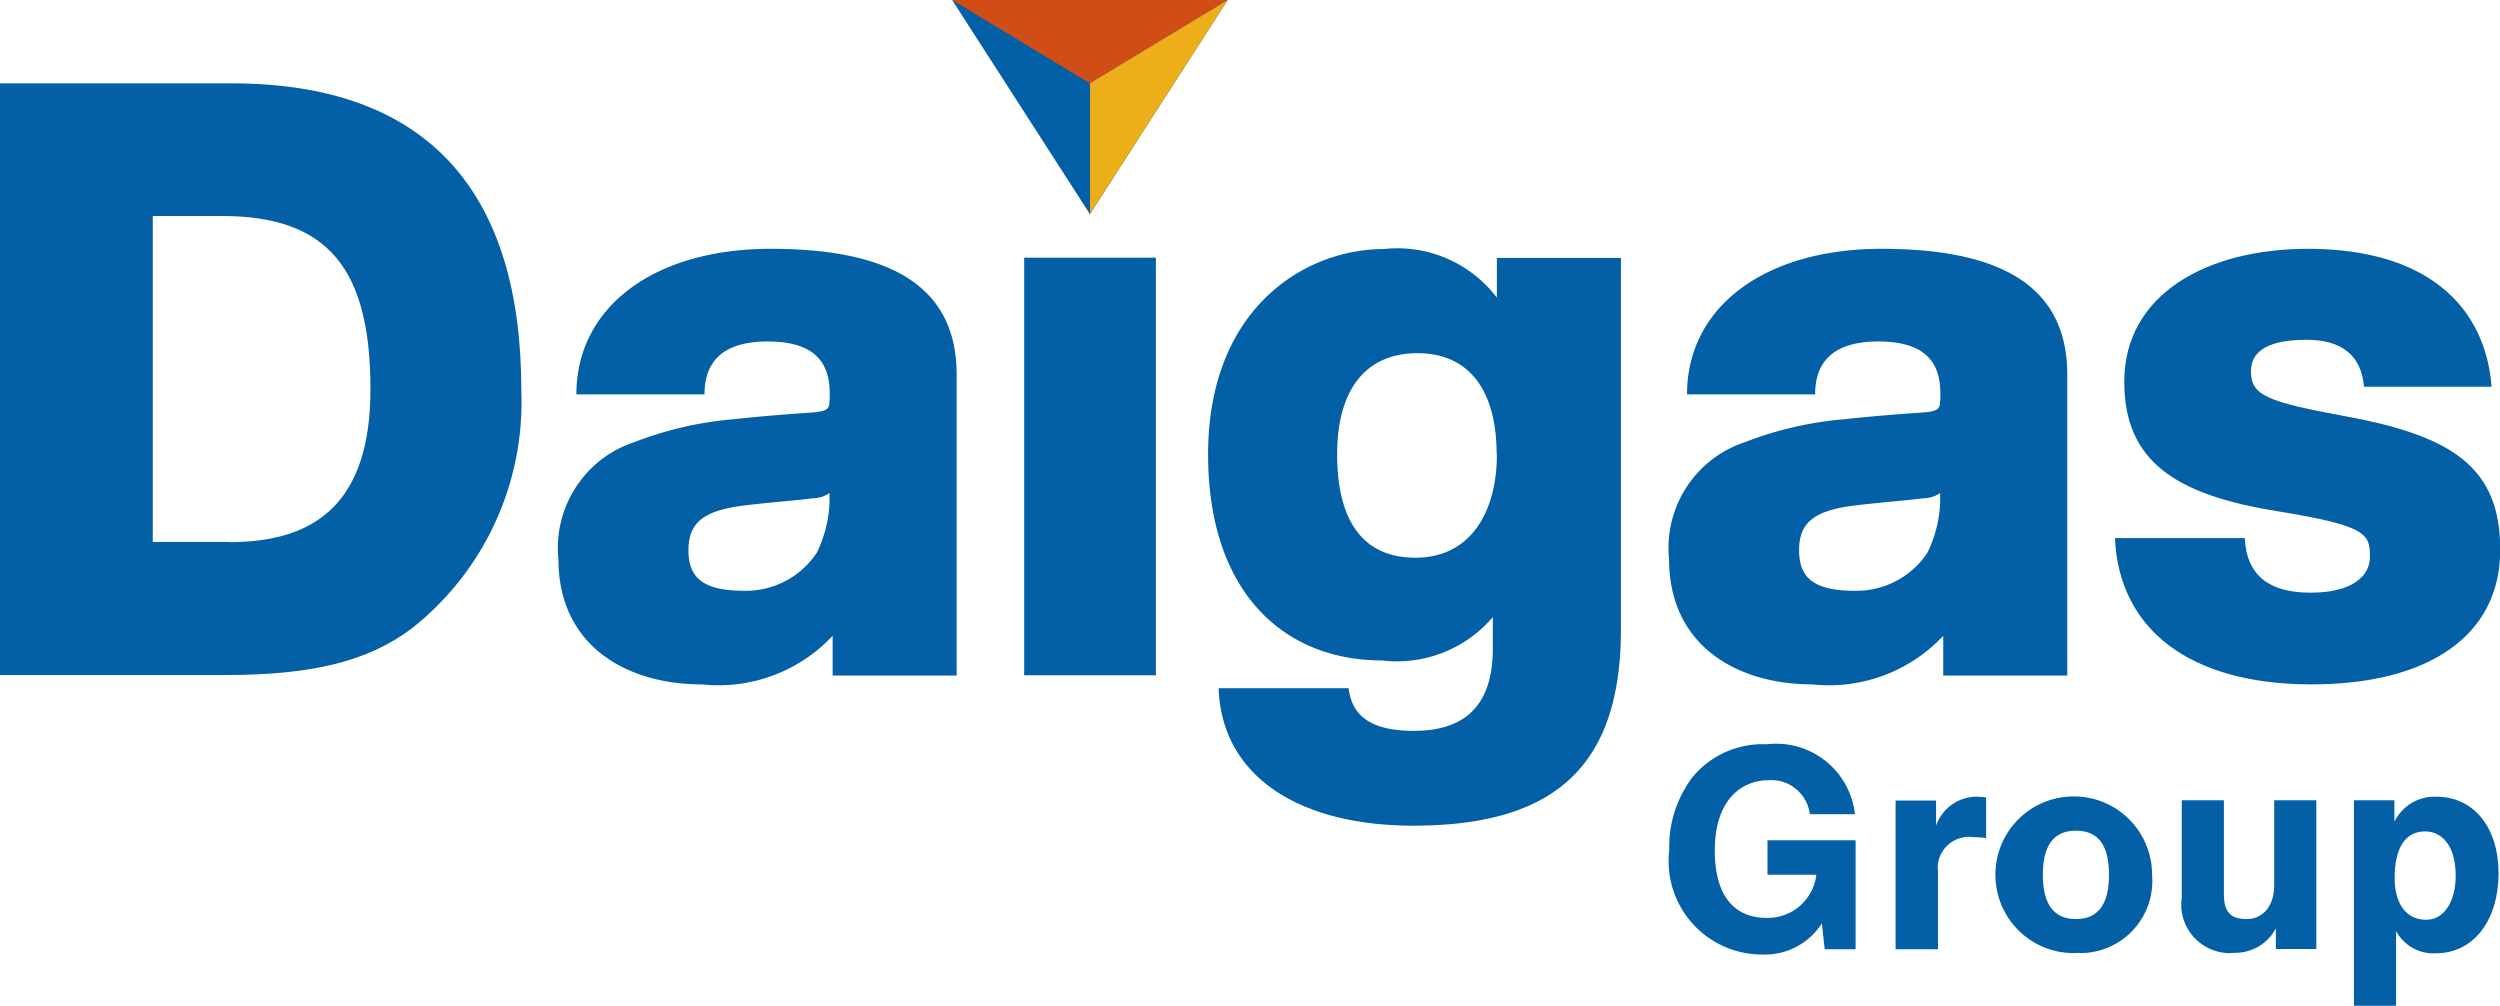 <svg id="_レイヤー_2" xmlns="http://www.w3.org/2000/svg" viewBox="0 0 104.4 42"><defs><style>.cls-2{fill:#0460a6}</style></defs><g id="_デザイン"><g id="_アートワーク_18"><g id="_グループ_165477"><g id="_グループ_165476"><g id="_グループ_165472"><g id="_グループ_165467"><path id="_パス_445121" class="cls-2" d="M73.55 39.86a3.897 3.897 0 01-3.84-4.37 4.8 4.8 0 01.98-3.05c.76-.91 1.9-1.41 3.08-1.36h.02a3.308 3.308 0 013.67 2.9V34h-1.88c-.11-.85-.85-1.47-1.71-1.42-1.14 0-2.26.81-2.26 2.94s1.02 2.81 2.15 2.81a2.04 2.04 0 002.09-1.8h-2.04v-1.44h3.68v4.55H76.2l-.12-1.08c-.55.86-1.51 1.35-2.53 1.3z"/></g><g id="_グループ_165468"><path id="_パス_445122" class="cls-2" d="M80.92 39.64h-1.76v-6.21h1.69v1.05a1.8 1.8 0 011.7-1.21c.11 0 .29.02.39.03V35c-.18-.03-.36-.04-.54-.04-.71-.1-1.37.4-1.47 1.11a.94.94 0 000 .29v3.28z"/></g><g id="_グループ_165469"><path id="_パス_445123" class="cls-2" d="M86.69 39.8c-1.81.05-3.31-1.37-3.36-3.18s1.37-3.31 3.18-3.36a3.266 3.266 0 013.36 3.18v.09a3.008 3.008 0 01-2.74 3.26c-.15.01-.29.01-.44 0zm0-5.11c-.92 0-1.38.61-1.38 1.84s.46 1.85 1.38 1.85 1.38-.61 1.38-1.85-.45-1.84-1.38-1.84z"/></g><g id="_グループ_165470"><path id="_パス_445124" class="cls-2" d="M93.25 39.8c-1.12.07-2.09-.78-2.16-1.9 0-.14 0-.28.02-.41v-4.07h1.76v3.92c0 .74.27 1.04.95 1.04.6 0 1.15-.44 1.15-1.43v-3.53h1.76v6.21h-1.69v-.86c-.35.66-1.04 1.05-1.79 1.02z"/></g><g id="_グループ_165471"><path id="_パス_445125" class="cls-2" d="M100.06 42H98.3v-8.58h1.69v.89c.33-.66 1.01-1.07 1.75-1.04 1.58 0 2.6 1.3 2.6 3.2s-.99 3.34-2.63 3.34c-.68.04-1.33-.33-1.65-.93v3.13zm1.21-7.28c-.84 0-1.27.71-1.27 1.95 0 .95.4 1.74 1.32 1.74.76 0 1.23-.79 1.23-1.83 0-1.36-.65-1.86-1.27-1.86z"/></g></g><g id="_グループ_165475"><path id="_パス_445126" class="cls-2" d="M0 3.48h9.66c8.34 0 12.11 4.67 12.11 12.81.16 3.86-1.54 7.56-4.57 9.95-1.89 1.42-4.26 1.95-7.83 1.95H0V3.48zm9.58 19.16c3.66 0 5.89-1.7 5.89-6.39 0-5-1.75-7.23-6.2-7.23H6.38v13.61h3.2z"/><path id="_パス_445127" class="cls-2" d="M50.89 28.74h5.43c.13 1.1.86 1.78 2.72 1.78 2.33 0 3.3-1.26 3.3-3.44v-1.31a5.258 5.258 0 01-4.63 1.81c-4.11 0-7.26-2.86-7.26-8.6 0-6.11 4.04-8.58 7.34-8.58 1.82-.2 3.61.57 4.72 2.03v-1.66h5.18v15.5c0 5.62-2.65 8.21-8.66 8.21-4.9 0-8.02-2.14-8.14-5.74zm11.61-9.77c0-2.48-1.01-4.22-3.31-4.22-2.14 0-3.35 1.5-3.35 4.22 0 2.94 1.2 4.32 3.26 4.32 2.4 0 3.41-2.03 3.41-4.31z"/><path id="_パス_445128" class="cls-2" d="M88.31 22.47h5.43c.08 1.59 1.05 2.28 2.75 2.28s2.48-.66 2.48-1.51c0-.96-.18-1.29-3.86-1.89-4.29-.69-6.4-2.1-6.4-5.41 0-3.65 3.45-5.55 7.67-5.55 4.9 0 7.4 2.34 7.67 5.76h-5.33c-.11-1.31-.93-1.96-2.4-1.96S94 14.59 94 15.5c0 1.02.67 1.28 3.98 1.89 4.51.83 6.43 2.18 6.43 5.57 0 3.61-3.03 5.62-7.88 5.62-5.08 0-8.04-2.29-8.21-6.11z"/><path id="_パス_445129" class="cls-2" d="M34.64 16.71c0 .34-.04.47-.78.52-.92.06-2.05.15-3.26.28-1.4.12-2.78.44-4.1.95-2.08.68-3.4 2.72-3.18 4.89 0 3.61 2.84 5.23 5.98 5.23 2.04.22 4.07-.53 5.47-2.03v1.66h5.18V15.65c0-3.5-2.47-5.26-7.76-5.26-4.88 0-8.12 2.43-8.12 6.08h5.35c0-1.28.67-2.21 2.64-2.21s2.59.89 2.59 2.17v.28zm-.53 6.37a3.55 3.55 0 01-3.05 1.59c-1.73 0-2.31-.57-2.31-1.69s.59-1.66 2.32-1.87c1.06-.13 2.28-.22 2.84-.3.26 0 .51-.07.73-.22v.4c-.03.73-.21 1.44-.53 2.09z"/><path id="_長方形_59735" class="cls-2" d="M42.77 10.76h5.5V28.2h-5.5z"/><path id="_パス_445130" class="cls-2" d="M81.02 16.71c0 .34-.04.47-.78.52-.92.06-2.05.15-3.26.28-1.4.12-2.78.44-4.1.95-2.08.68-3.4 2.72-3.18 4.89 0 3.61 2.84 5.23 5.98 5.23 2.04.22 4.07-.53 5.47-2.03v1.66h5.18V15.65c0-3.5-2.47-5.26-7.76-5.26-4.88 0-8.12 2.43-8.12 6.08h5.35c0-1.28.67-2.21 2.64-2.21s2.59.89 2.59 2.17v.28zm-.53 6.37a3.55 3.55 0 01-3.05 1.59c-1.73 0-2.31-.57-2.31-1.69s.58-1.66 2.32-1.87c1.06-.13 2.28-.22 2.84-.3.26 0 .51-.07.73-.22v.4c-.03.73-.21 1.44-.53 2.09z"/><g id="_グループ_165474"><g id="_グループ_165473"><path id="_パス_445131" d="M39.76 0l5.76 5.19L51.27 0H39.76z" fill="#d24c16"/><path id="_パス_445132" class="cls-2" d="M51.27 0l-5.76 3.48v5.47L51.27 0z"/></g><path id="_パス_445133" d="M45.52 3.48h-.09v5.26l.08.2L51.27 0l-5.76 3.48z" fill="#ecae19"/><path id="_パス_445134" class="cls-2" d="M39.76 0l5.76 3.48v5.47L39.76 0z"/></g></g></g></g></g></g></svg>